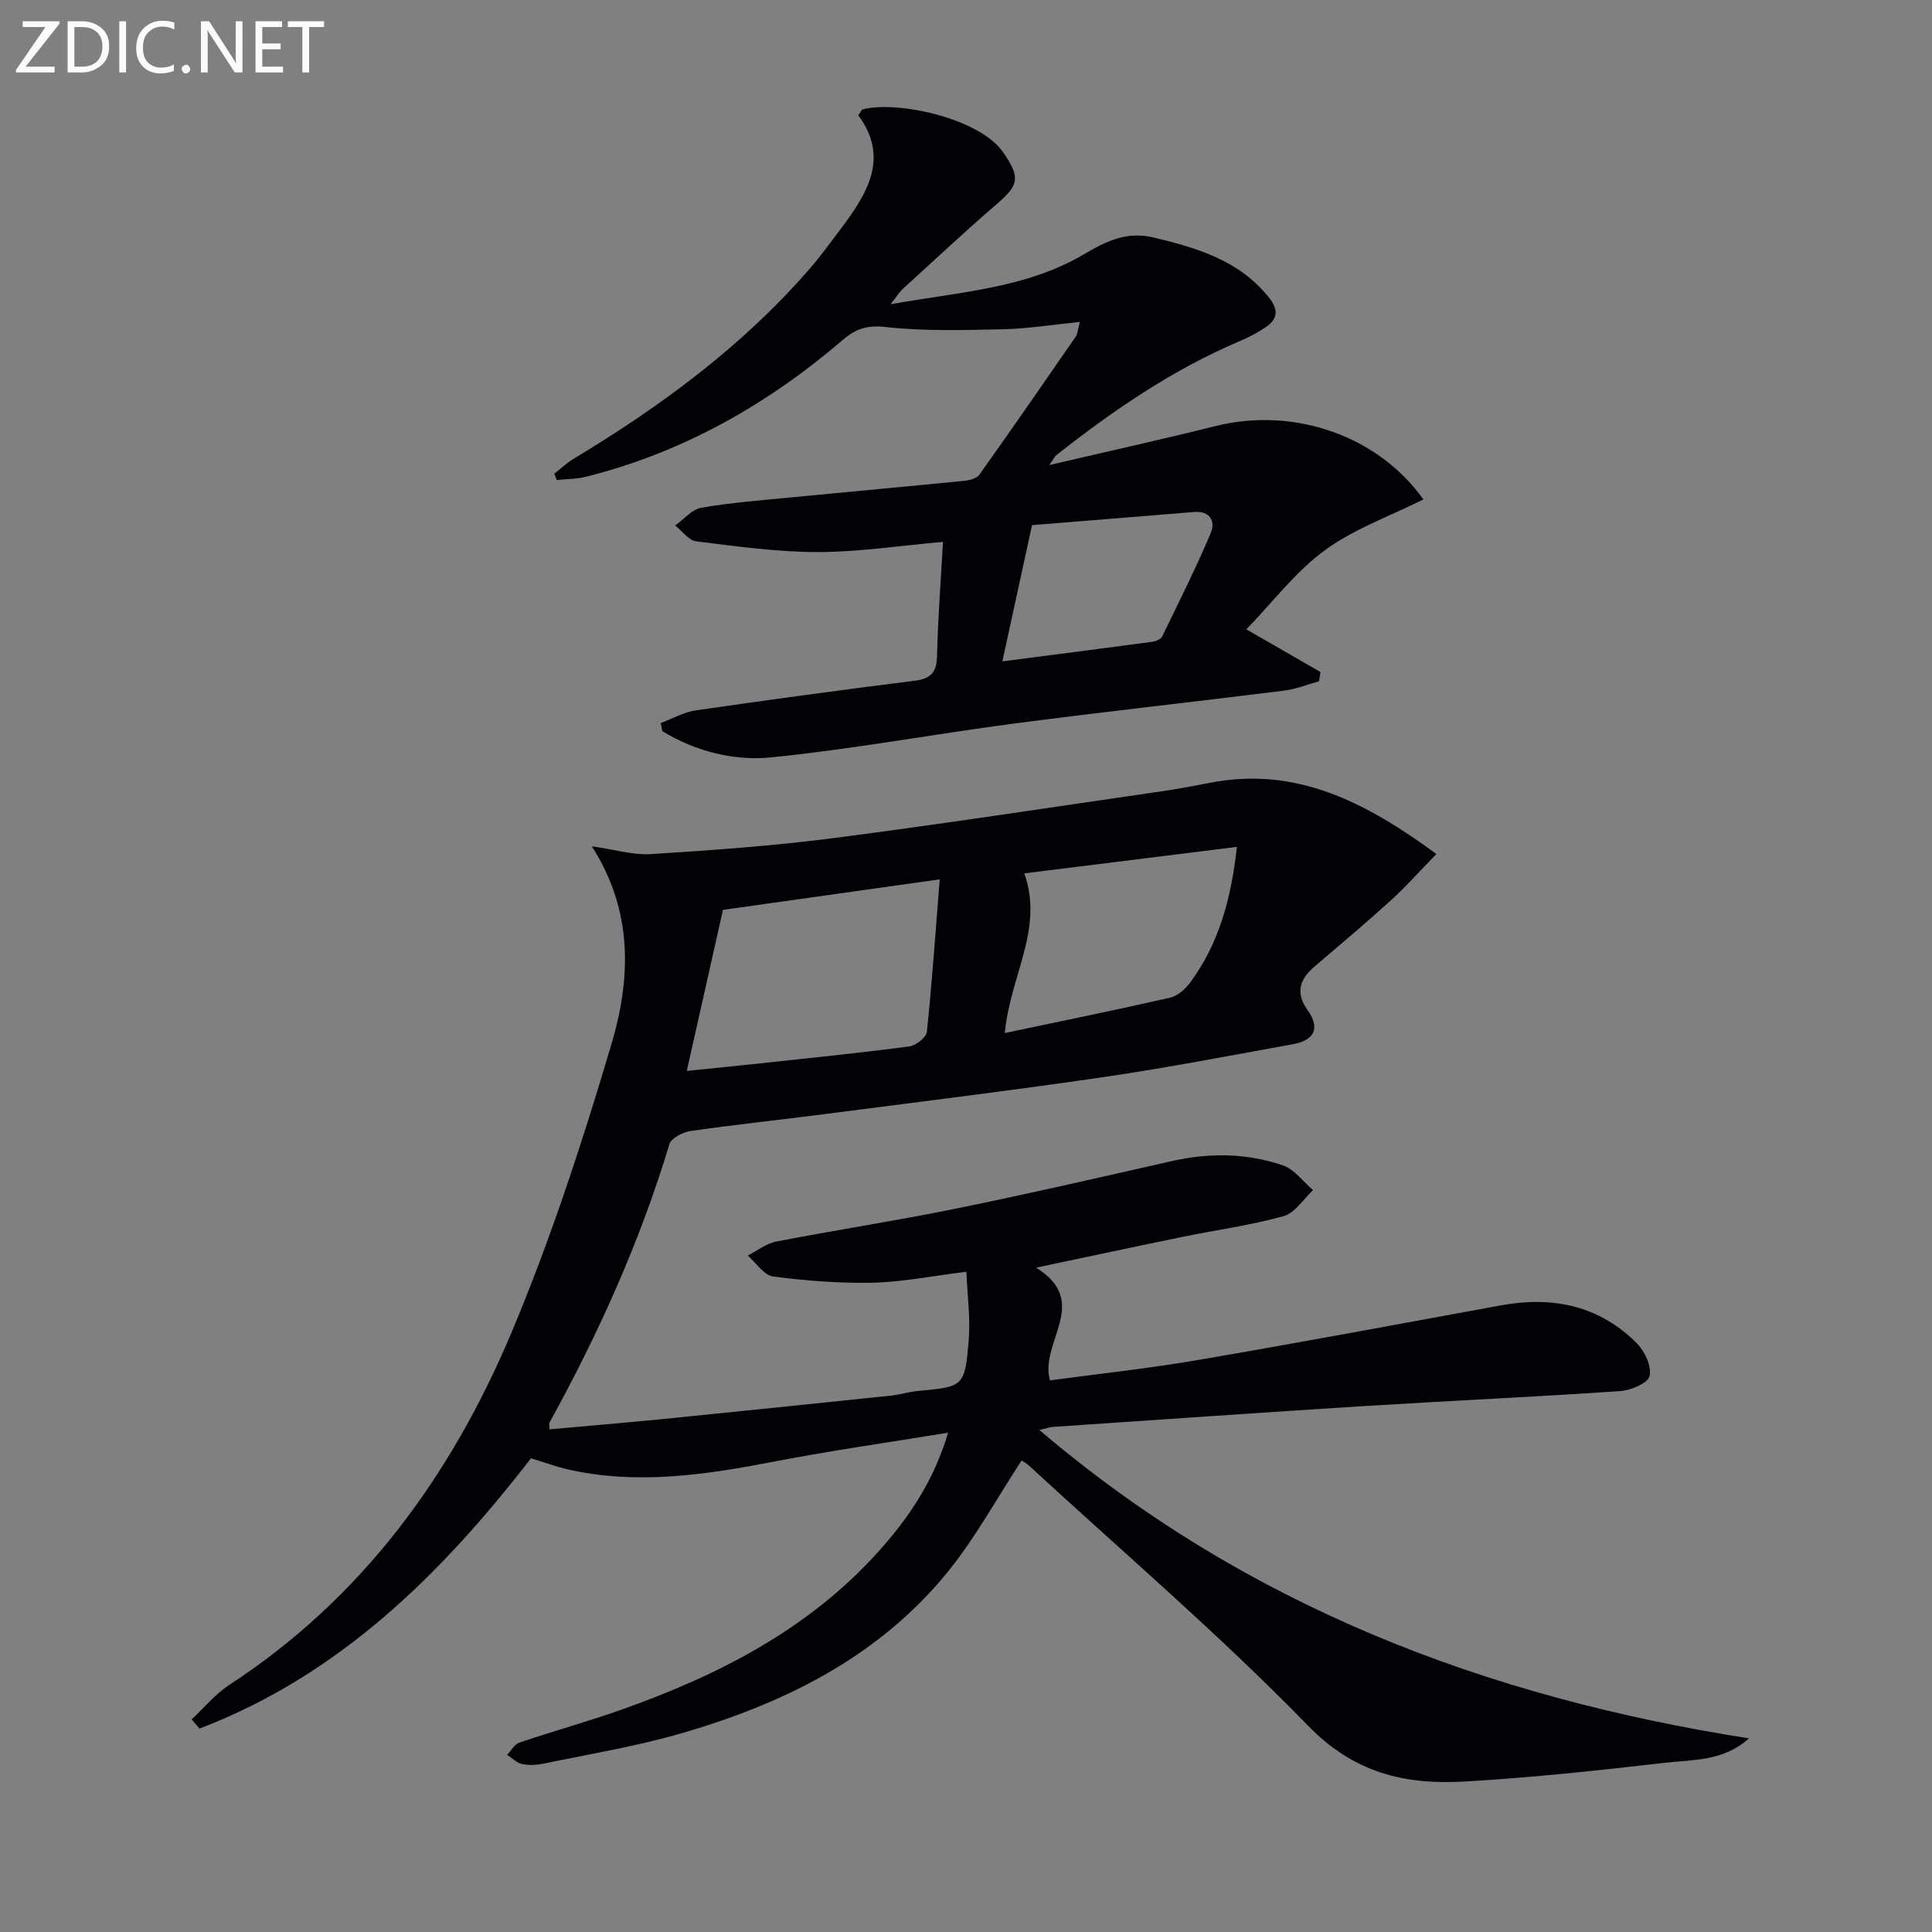 <svg enable-background="new 0 0 400 400" viewBox="0 0 400 400" xmlns="http://www.w3.org/2000/svg"><rect x="0" y="0" width="400" height="400" fill="#808080" stroke="none"/><path d="m109.93 301.92c-18.52 23.98-39.7 44.92-68.62 55.96-.54-.63-1.09-1.27-1.63-1.9 2.58-2.4 4.87-5.23 7.78-7.13 27.48-17.93 45.96-43.3 58.43-72.94 8.15-19.38 14.7-39.51 20.69-59.68 4.01-13.49 4.61-27.54-4.05-41.01 4.67.65 8.54 1.85 12.33 1.61 12.59-.8 25.21-1.69 37.71-3.31 22.55-2.92 45.04-6.37 67.54-9.63 3.45-.5 6.88-1.13 10.3-1.8 17.88-3.51 32.27 3.94 46.98 14.72-3.46 3.55-6.26 6.72-9.37 9.55-5.17 4.7-10.52 9.2-15.84 13.73-3.1 2.64-4.03 5.44-1.46 9.04 2.73 3.84 1.31 6.27-3.03 7.06-13.05 2.36-26.09 4.89-39.21 6.81-19.39 2.83-38.85 5.21-58.28 7.73-9.06 1.17-18.15 2.12-27.19 3.43-1.62.23-4.03 1.45-4.41 2.72-6.09 20.16-14.68 39.22-24.81 57.62-.14.25-.02.63-.02 1.43 7.91-.72 15.8-1.37 23.67-2.15 15.7-1.57 31.4-3.2 47.1-4.84 1.8-.19 3.57-.77 5.37-.94 9.63-.9 9.85-.86 10.65-10.55.37-4.49-.27-9.07-.48-14.15-7.2.89-13.26 2.13-19.33 2.27-6.89.15-13.84-.39-20.68-1.29-1.91-.25-3.51-2.82-5.25-4.33 1.96-1 3.83-2.5 5.9-2.9 12.36-2.39 24.82-4.3 37.15-6.81 14.95-3.04 29.82-6.47 44.7-9.84 7.8-1.77 15.56-1.68 23.06.89 2.38.81 4.16 3.36 6.22 5.11-2.01 1.86-3.74 4.74-6.09 5.39-6.85 1.9-13.95 2.86-20.94 4.29-9.69 1.99-19.35 4.07-30.3 6.37 11.47 7.17.63 15.37 2.86 23.35 10.14-1.38 20.49-2.48 30.74-4.24 20.94-3.58 41.82-7.49 62.71-11.31 10.66-1.95 20.27.06 28.06 7.86 1.64 1.65 3.1 4.79 2.64 6.78-.34 1.48-3.88 2.97-6.09 3.12-17.58 1.2-35.19 1.99-52.78 3.09-21.58 1.35-43.14 2.87-64.71 4.33-.62.04-1.24.28-2.76.64 42.85 36.47 92.54 55.32 146.92 63.84-5.27 4.74-11.47 4.38-17.24 5.04-13.86 1.59-27.76 3.1-41.69 3.9-12.18.69-22.76-1.69-32.34-11.54-18.31-18.84-38.37-35.97-57.71-53.79-.59-.55-1.33-.95-1.61-1.15-5.14 7.83-9.57 16.02-15.34 23.12-14.4 17.69-34.05 27.31-55.48 33.48-9.22 2.65-18.75 4.21-28.16 6.17-1.44.3-3.04.38-4.46.08-1.11-.24-2.06-1.24-3.09-1.9.84-.87 1.53-2.2 2.55-2.54 7.07-2.39 14.27-4.37 21.3-6.87 19.96-7.09 38.53-16.57 52.97-32.61 6.24-6.92 11.47-14.55 14.49-24.68-12.51 2.05-24.32 3.72-36.01 5.98-14.28 2.76-28.51 4.9-42.97 1.57-2.35-.57-4.67-1.42-7.39-2.25zm32.26-80.2c6.05-.62 11.76-1.18 17.46-1.8 9.56-1.04 19.12-2 28.65-3.28 1.36-.18 3.47-1.86 3.6-3.02 1.08-10.32 1.79-20.67 2.66-31.56-15.9 2.24-30.43 4.29-44.88 6.32-2.48 11.05-4.93 21.96-7.49 33.34zm113.9-46.38c-14.9 1.86-29.21 3.64-44.02 5.48 4.09 11.54-2.92 21.09-4.04 33.06 11.74-2.48 22.99-4.76 34.18-7.31 1.6-.37 3.24-1.82 4.26-3.21 5.83-7.96 8.42-17.09 9.62-28.02z" fill="#010106"/><path d="m258.04 130.3c6.1 3.51 10.73 6.18 15.36 8.84-.1.64-.21 1.28-.31 1.91-2.39.66-4.74 1.62-7.18 1.93-18.62 2.33-37.27 4.37-55.87 6.81-16.79 2.21-33.47 5.31-50.3 7.01-7.78.79-15.71-1.22-22.61-5.42-.11-.56-.22-1.12-.33-1.68 2.41-.9 4.75-2.26 7.24-2.62 15.11-2.2 30.25-4.24 45.39-6.15 3.28-.42 4.49-1.72 4.57-5.07.19-7.76.78-15.5 1.24-23.67-9.25.81-17.64 2.12-26.03 2.11-8.37-.01-16.75-1.19-25.08-2.23-1.56-.19-2.9-2.13-4.34-3.27 1.8-1.27 3.46-3.34 5.42-3.68 6.21-1.07 12.52-1.55 18.8-2.16 11.9-1.16 23.81-2.23 35.71-3.42 1.06-.11 2.5-.49 3.04-1.25 6.75-9.48 13.37-19.05 19.99-28.63.35-.5.35-1.24.82-3.01-5.67.57-10.8 1.41-15.95 1.52-8.1.18-16.27.41-24.29-.47-3.81-.42-6.14.36-8.82 2.66-15.62 13.39-33.13 23.32-53.21 28.35-1.94.49-4.02.46-6.03.67-.17-.43-.34-.87-.51-1.3 1.33-1.04 2.56-2.23 4-3.09 18.05-10.87 34.88-23.26 48.79-39.25 2.29-2.63 4.34-5.46 6.44-8.25 5.51-7.31 10.26-14.77 3.71-23.62.53-.72.68-1.15.93-1.22 6.8-1.85 24.21 1.68 29.17 9.03 3.34 4.96 3.26 6.53-1.24 10.4-6.67 5.75-13.11 11.77-19.62 17.71-.7.64-1.2 1.49-2.56 3.2 14.34-2.55 28.12-3.31 39.92-10.28 4.93-2.91 9.1-4.85 14.58-3.53 8.96 2.16 17.67 4.71 23.82 12.39 2.05 2.56 1.87 4.5-.71 6.22-1.64 1.09-3.42 2.03-5.24 2.8-13.91 5.9-26.24 14.34-38.03 23.63-.36.28-.56.77-1.48 2.07 12.06-2.82 23.29-5.3 34.44-8.08 16.27-4.05 33.64 2.02 43.02 15.19-6.85 3.43-14.3 6.06-20.41 10.52-6.04 4.42-10.71 10.66-16.25 16.38zm-50.51 6.63c11.06-1.43 21.04-2.71 31.01-4.05.74-.1 1.78-.51 2.06-1.08 3.46-7.1 7.01-14.18 10.08-21.46.99-2.35-.07-4.62-3.47-4.34-11.16.93-22.32 1.81-33.54 2.72-2.13 9.78-4.06 18.63-6.14 28.21z" fill="#010106"/><g fill="#fafbfa"><path d="m12.4 4.8-7.1 9h6v1.2h-8v-.5l6.1-8.9h-4.7v-1.2h7.6v.4z"/><path d="m14 14v-9.6h3c1.6 0 2.9.5 4 1.4s1.6 2.2 1.6 3.8-.5 3-1.6 3.9-2.4 1.5-4 1.5h-3zm1.4-8.4v8.2h1.6c1.3 0 2.4-.4 3.1-1.1s1.1-1.8 1.1-3.1-.4-2.3-1.2-3-1.8-1-3.1-1z"/><path d="m26.1 4.4v10.6h-1.4v-10.6z"/><path d="m36.1 14.6c-.8.4-1.8.6-2.9.6-1.5 0-2.7-.5-3.6-1.4s-1.4-2.2-1.4-3.8c0-1.7.5-3.1 1.5-4.1s2.3-1.6 3.9-1.6c1 0 1.8.1 2.5.4v1.4c-.8-.4-1.6-.6-2.5-.6-1.2 0-2.1.4-2.9 1.2s-1.1 1.8-1.1 3.2c0 1.3.3 2.3 1 3s1.6 1.1 2.7 1.1c1 0 2-.2 2.7-.7v1.3z"/><path d="m37.6 14.3c0-.2.1-.5.3-.6s.4-.3.6-.3c.3 0 .5.1.6.3s.3.4.3.6-.1.4-.3.6-.4.3-.6.3c-.3 0-.5-.1-.6-.3s-.3-.4-.3-.6z"/><path d="m50.2 15h-1.6l-5.3-8.2c-.2-.2-.3-.5-.4-.7 0 .2.1.7.1 1.5v7.4h-1.4v-10.6h1.7l5.2 8.1c.2.4.4.6.4.7 0-.3-.1-.8-.1-1.5v-7.3h1.4z"/><path d="m58.6 15h-5.7v-10.6h5.5v1.2h-4.1v3.4h3.8v1.2h-3.8v3.6h4.3z"/><path d="m67.1 5.6h-3.1v9.4h-1.4v-9.4h-3v-1.2h7.5z"/></g></svg>